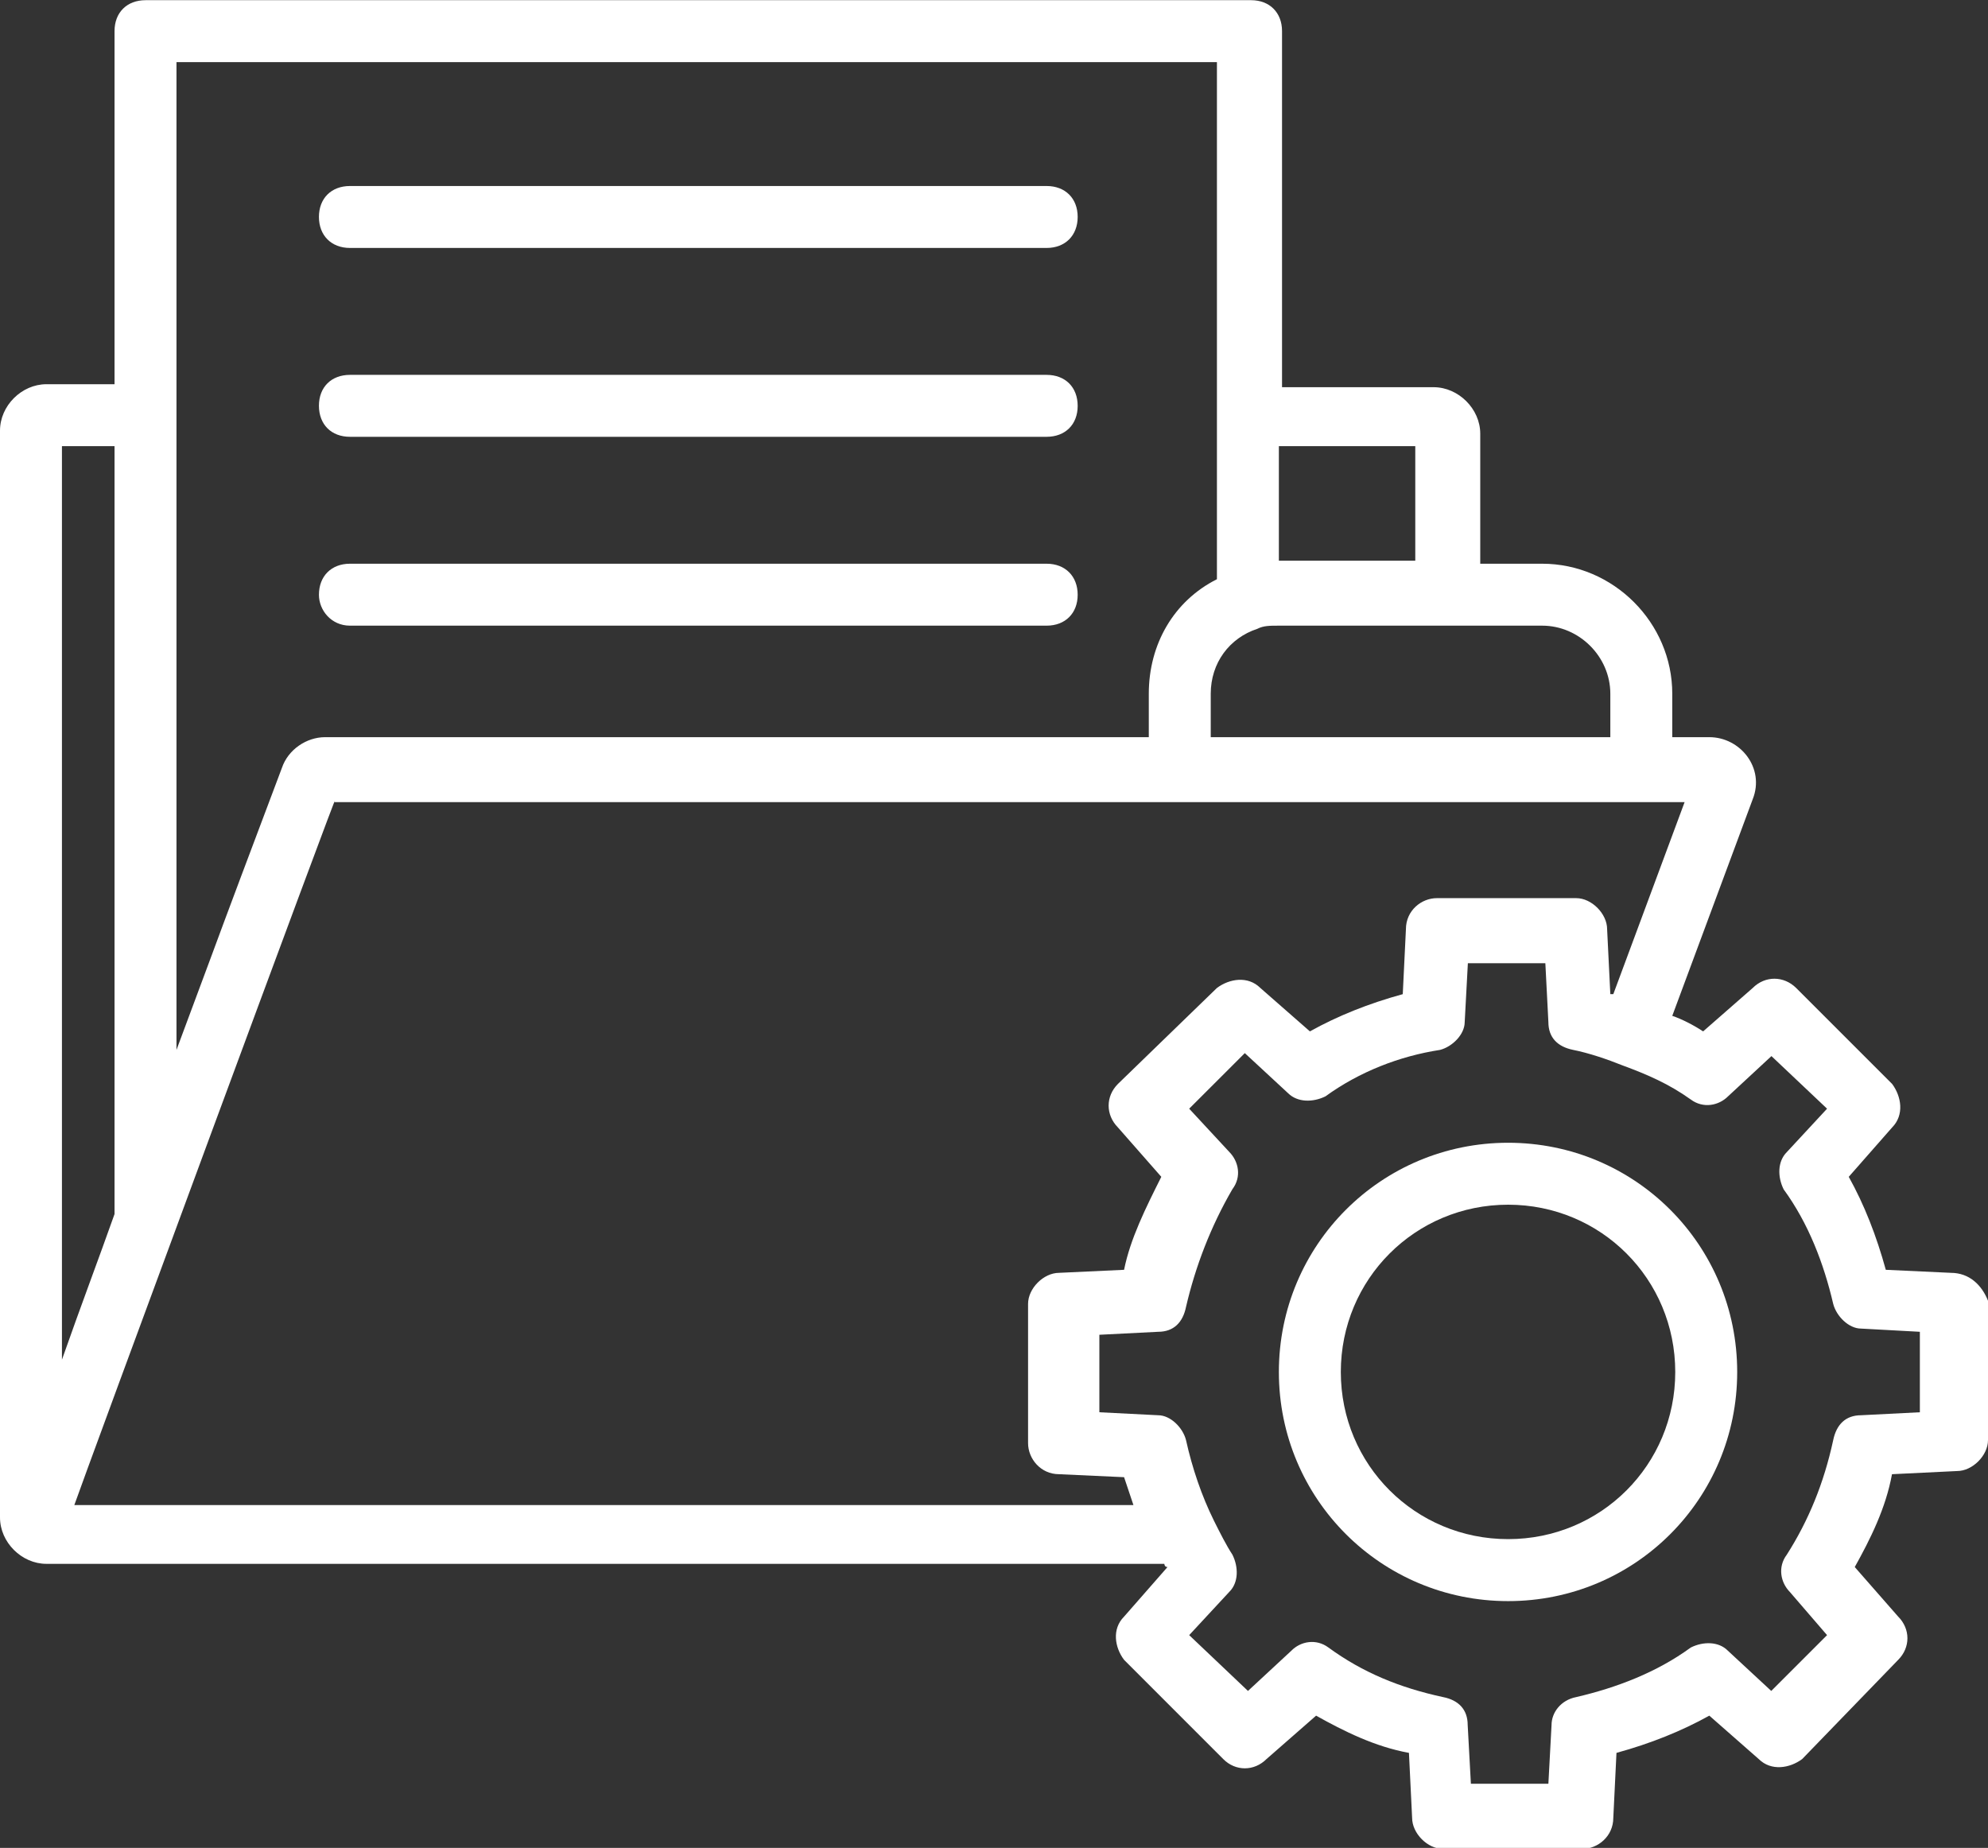 <?xml version="1.0" encoding="UTF-8" standalone="no"?><svg xmlns="http://www.w3.org/2000/svg" xmlns:xlink="http://www.w3.org/1999/xlink" fill="#000000" height="40.9" preserveAspectRatio="xMidYMid meet" version="1" viewBox="0.0 0.0 44.0 40.9" width="44" zoomAndPan="magnify"><rect x="0.0" y="0.0" width="44.0" height="40.9" fill="#333333" stroke="none"/><g fill="#ffffff" id="change1_1"><path d="M 42.492 31.258 L 41.191 31.324 C 40.848 31.324 40.645 31.531 40.574 31.875 C 40.367 32.832 40.027 33.656 39.547 34.41 C 39.34 34.684 39.41 35.027 39.613 35.234 L 40.438 36.191 L 39.203 37.426 L 38.242 36.535 C 38.039 36.328 37.695 36.328 37.422 36.465 C 36.668 37.016 35.777 37.355 34.887 37.562 C 34.543 37.629 34.34 37.906 34.34 38.18 L 34.27 39.48 L 32.555 39.48 L 32.484 38.18 C 32.484 37.836 32.281 37.629 31.938 37.562 C 30.977 37.355 30.156 37.016 29.402 36.465 C 29.129 36.262 28.785 36.328 28.582 36.535 L 27.621 37.426 L 26.32 36.191 L 27.211 35.23 C 27.414 35.027 27.414 34.684 27.277 34.41 C 27.141 34.203 27.004 33.93 26.867 33.656 C 26.594 33.105 26.387 32.492 26.25 31.875 C 26.18 31.598 25.906 31.324 25.633 31.324 L 24.332 31.258 L 24.332 29.543 L 25.633 29.477 C 25.977 29.477 26.18 29.27 26.25 28.926 C 26.457 28.035 26.797 27.145 27.277 26.32 C 27.484 26.047 27.414 25.707 27.211 25.5 L 26.32 24.539 L 27.551 23.309 L 28.512 24.199 C 28.719 24.402 29.059 24.402 29.336 24.266 C 30.09 23.719 30.98 23.375 31.871 23.238 C 32.145 23.168 32.418 22.895 32.418 22.621 L 32.488 21.32 L 34.203 21.32 L 34.27 22.621 C 34.27 22.965 34.473 23.168 34.82 23.238 C 35.16 23.305 35.574 23.445 35.914 23.582 C 36.465 23.785 36.941 23.992 37.422 24.336 C 37.695 24.539 38.039 24.473 38.246 24.266 L 39.207 23.375 L 40.438 24.539 L 39.547 25.5 C 39.34 25.707 39.34 26.047 39.477 26.324 C 40.027 27.078 40.367 27.969 40.574 28.859 C 40.645 29.133 40.918 29.406 41.191 29.406 L 42.492 29.477 Z M 2.535 9.875 L 2.535 26.871 C 2.195 27.832 1.781 28.926 1.371 30.094 L 1.371 9.875 Z M 3.906 1.375 L 26.934 1.375 L 26.934 12.82 C 25.977 13.301 25.426 14.262 25.426 15.355 L 25.426 16.316 L 7.195 16.316 C 6.785 16.316 6.375 16.59 6.238 17 C 4.457 21.73 5.414 19.195 3.906 23.238 Z M 31.324 9.875 L 31.324 12.41 L 28.305 12.41 L 28.305 9.875 Z M 35.641 15.355 L 35.641 16.316 L 26.797 16.316 L 26.797 15.355 C 26.797 14.672 27.211 14.121 27.828 13.918 C 27.965 13.848 28.102 13.848 28.305 13.848 L 34.133 13.848 C 34.953 13.848 35.641 14.535 35.641 15.355 Z M 35.707 22.004 L 35.641 22.004 L 35.57 20.566 C 35.57 20.223 35.227 19.879 34.887 19.879 L 31.801 19.879 C 31.461 19.879 31.117 20.152 31.117 20.566 L 31.047 22.004 C 30.293 22.211 29.609 22.484 28.992 22.828 L 27.895 21.867 C 27.621 21.594 27.211 21.66 26.934 21.867 L 24.742 23.992 C 24.469 24.266 24.469 24.676 24.742 24.953 L 25.703 26.047 C 25.359 26.734 25.016 27.418 24.879 28.105 L 23.441 28.172 C 23.098 28.172 22.754 28.516 22.754 28.859 L 22.754 31.941 C 22.754 32.285 23.031 32.629 23.441 32.629 L 24.879 32.695 C 24.949 32.902 25.016 33.105 25.086 33.312 L 1.645 33.312 C 1.781 32.902 7.676 16.934 7.402 17.754 L 37.285 17.754 Z M 43.18 28.172 L 41.738 28.105 C 41.531 27.352 41.262 26.664 40.918 26.047 L 41.879 24.953 C 42.152 24.676 42.082 24.266 41.879 23.992 L 39.754 21.867 C 39.477 21.594 39.066 21.594 38.793 21.867 L 37.695 22.828 C 37.488 22.691 37.215 22.551 37.012 22.484 L 38.793 17.688 C 39.066 17 38.52 16.316 37.832 16.316 L 37.012 16.316 L 37.012 15.355 C 37.012 13.781 35.707 12.477 34.133 12.477 L 32.762 12.477 L 32.762 9.598 C 32.762 9.051 32.281 8.57 31.73 8.57 L 28.375 8.57 L 28.375 0.688 C 28.375 0.277 28.098 0.004 27.691 0.004 L 3.223 0.004 C 2.809 0.004 2.535 0.277 2.535 0.688 L 2.535 8.504 L 1.027 8.504 C 0.48 8.504 0 8.98 0 9.531 L 0 33.586 C 0 34.137 0.48 34.613 1.027 34.613 L 25.77 34.613 C 25.77 34.613 25.77 34.684 25.84 34.684 L 24.879 35.781 C 24.605 36.055 24.672 36.465 24.879 36.738 L 27.074 38.934 C 27.344 39.207 27.758 39.207 28.031 38.934 L 29.129 37.973 C 29.742 38.316 30.43 38.66 31.184 38.797 L 31.254 40.234 C 31.254 40.578 31.594 40.922 31.938 40.922 L 35.023 40.922 C 35.363 40.922 35.707 40.645 35.707 40.234 L 35.777 38.797 C 36.531 38.59 37.215 38.316 37.832 37.973 L 38.926 38.934 C 39.203 39.207 39.613 39.137 39.887 38.934 L 42.012 36.738 C 42.285 36.465 42.285 36.055 42.012 35.781 L 41.051 34.684 C 41.395 34.066 41.738 33.383 41.875 32.629 L 43.316 32.559 C 43.656 32.559 44 32.215 44 31.875 L 44 28.789 C 43.863 28.445 43.59 28.172 43.176 28.172 L 43.18 28.172"/><path d="M 33.379 34.066 C 31.324 34.066 29.676 32.422 29.676 30.367 C 29.676 28.309 31.324 26.664 33.379 26.664 C 35.434 26.664 37.078 28.309 37.078 30.367 C 37.078 32.422 35.434 34.066 33.379 34.066 Z M 33.379 25.293 C 30.57 25.293 28.305 27.555 28.305 30.367 C 28.305 33.176 30.57 35.438 33.379 35.438 C 36.188 35.438 38.449 33.176 38.449 30.367 C 38.449 27.555 36.188 25.293 33.379 25.293"/><path d="M 7.746 5.488 L 23.164 5.488 C 23.578 5.488 23.852 5.211 23.852 4.801 C 23.852 4.391 23.578 4.117 23.164 4.117 L 7.746 4.117 C 7.332 4.117 7.059 4.391 7.059 4.801 C 7.059 5.211 7.332 5.488 7.746 5.488"/><path d="M 7.746 9.668 L 23.164 9.668 C 23.578 9.668 23.852 9.395 23.852 8.984 C 23.852 8.57 23.578 8.297 23.164 8.297 L 7.746 8.297 C 7.332 8.297 7.059 8.57 7.059 8.98 C 7.059 9.395 7.332 9.668 7.746 9.668"/><path d="M 7.746 13.848 L 23.164 13.848 C 23.578 13.848 23.852 13.574 23.852 13.164 C 23.852 12.754 23.578 12.477 23.164 12.477 L 7.746 12.477 C 7.332 12.477 7.059 12.754 7.059 13.164 C 7.059 13.508 7.332 13.848 7.746 13.848"/></g></svg>